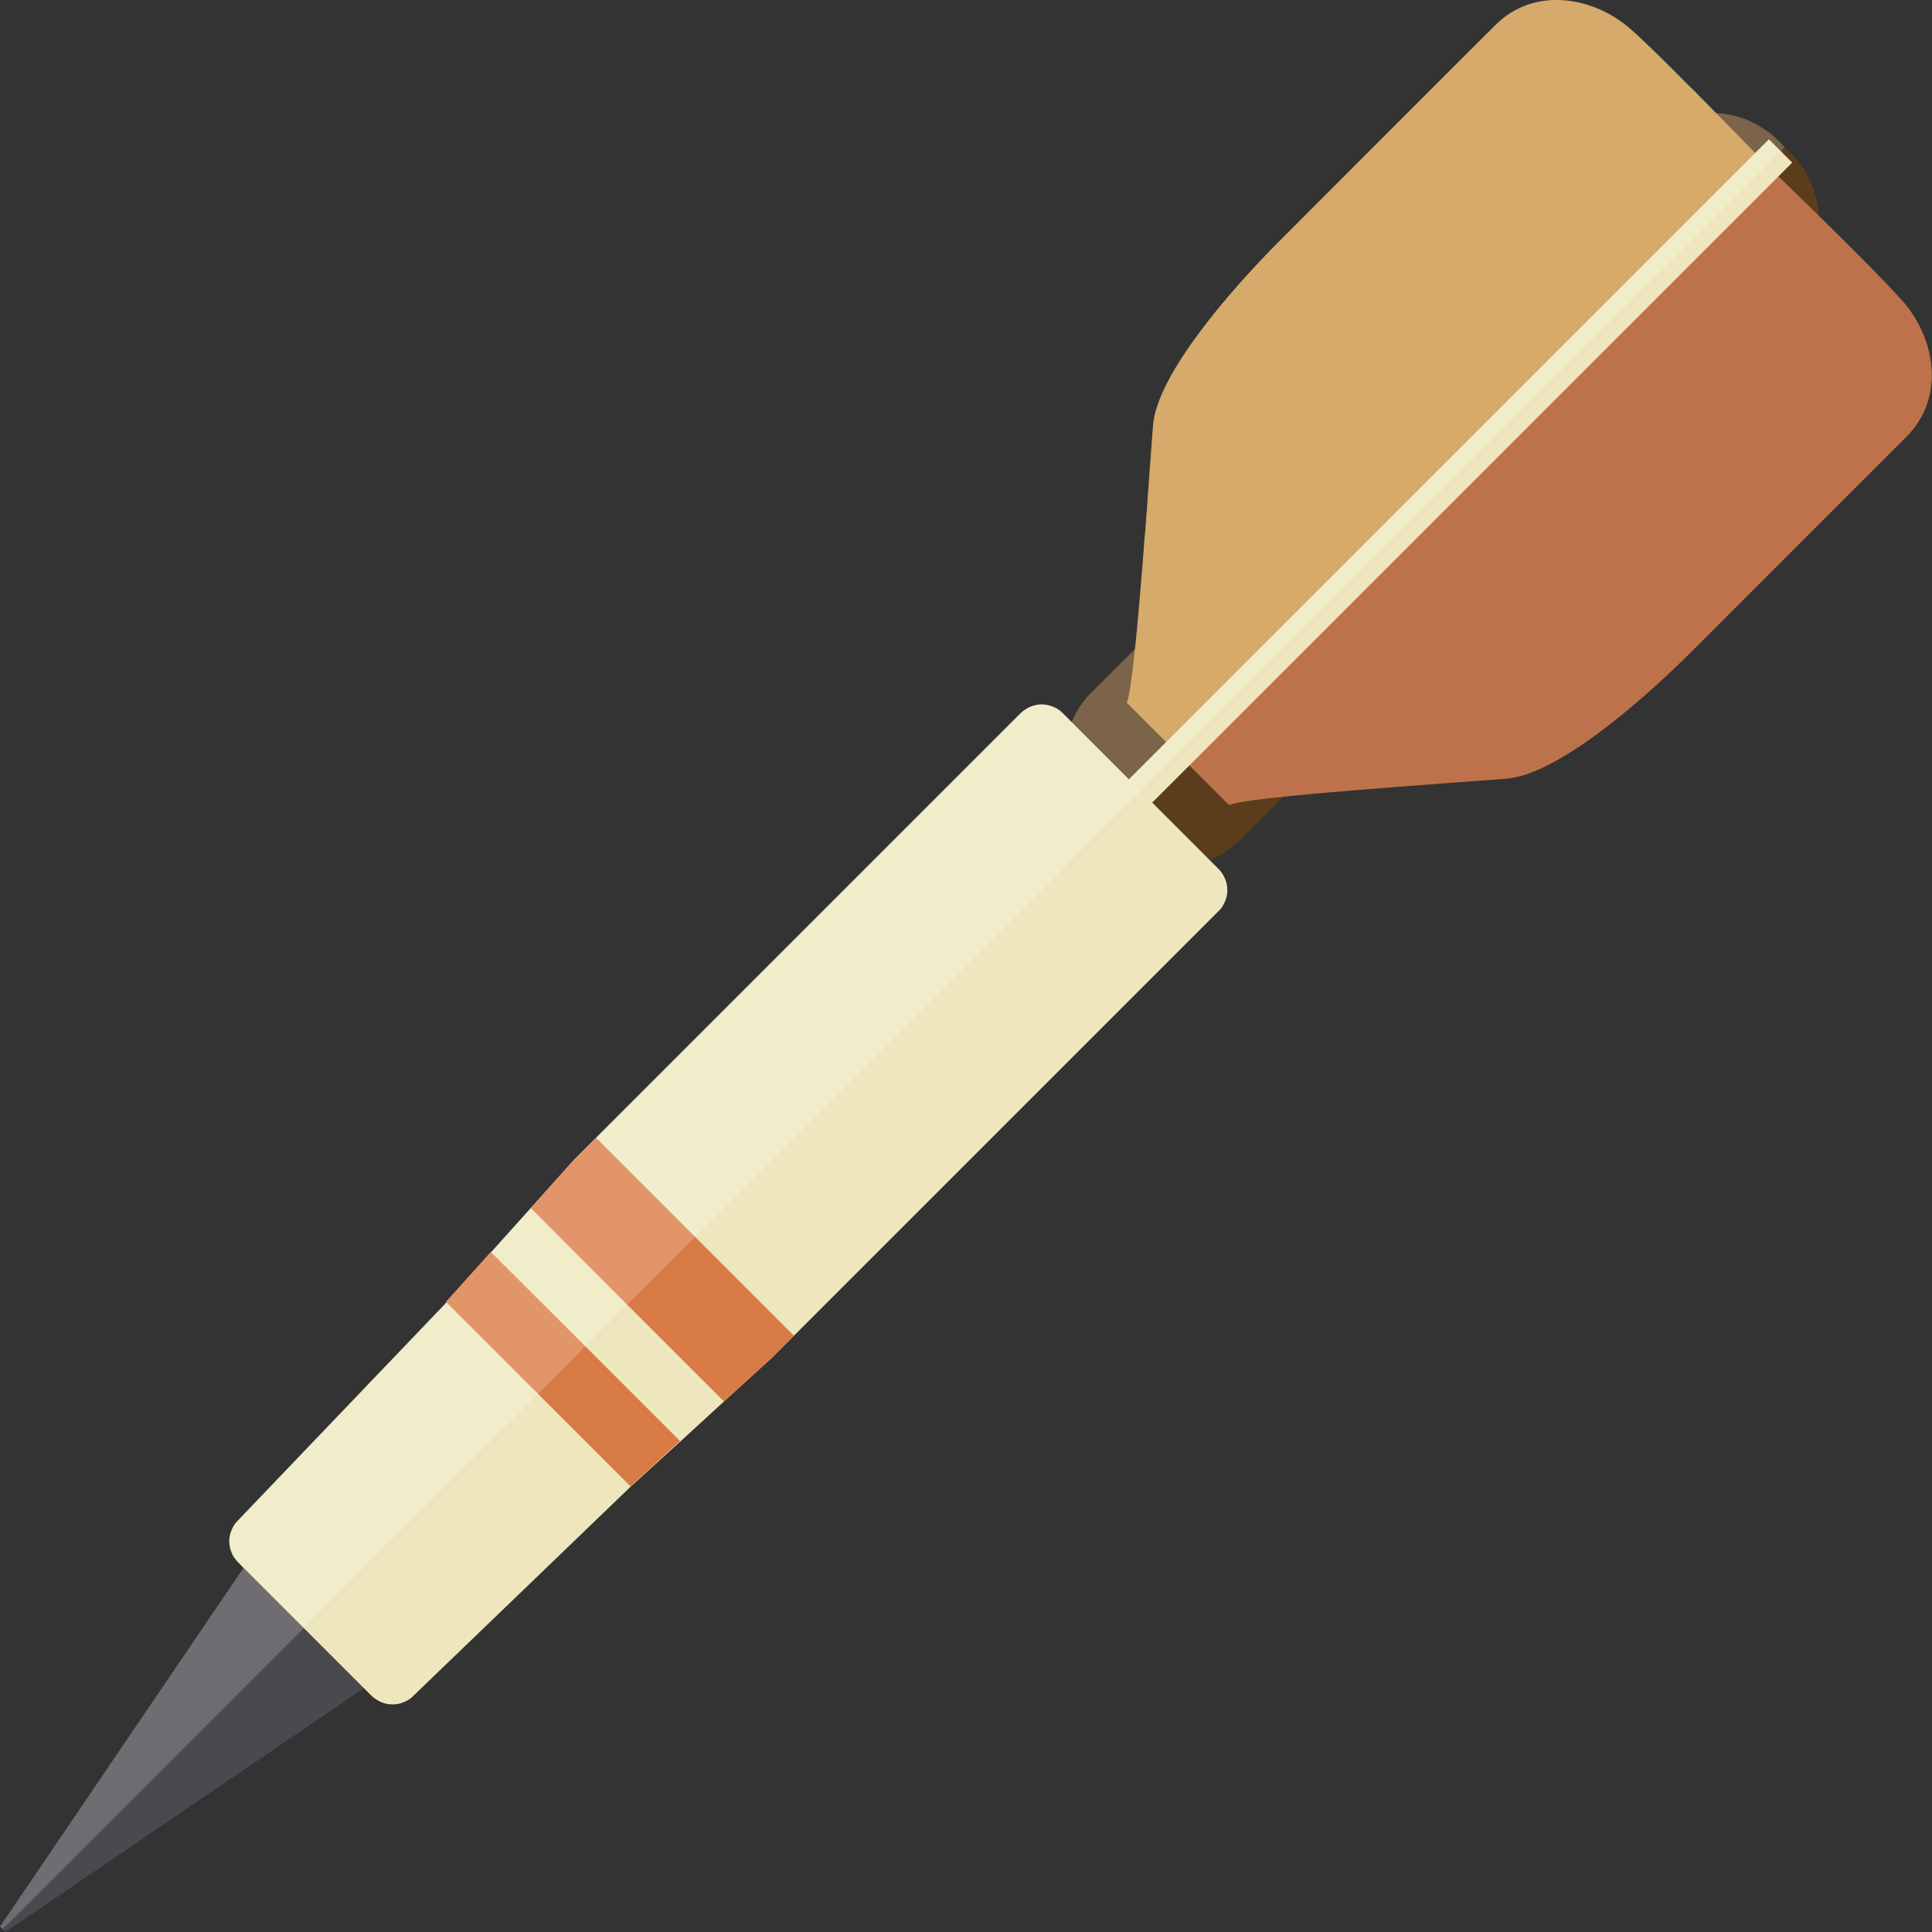 <?xml version="1.0" encoding="iso-8859-1"?>

<!DOCTYPE svg PUBLIC "-//W3C//DTD SVG 1.1//EN" "http://www.w3.org/Graphics/SVG/1.1/DTD/svg11.dtd">
<!-- Скачано с сайта svg4.ru / Downloaded from svg4.ru -->
<svg version="1.1" id="_x35_" xmlns="http://www.w3.org/2000/svg" xmlns:xlink="http://www.w3.org/1999/xlink" 
	 viewBox="0 0 512 512"  xml:space="preserve">
<rect x="0" y="0" width="512" height="512" fill="#333333" stroke="none"/>
<g>
	<g>
		<path style="fill:#49494F;" d="M126.196,427.201l-29.75,20.179L8.532,507.177L1.41,512l-0.742-0.742L0,510.516l4.822-7.048
			l59.723-87.989l20.254-29.75c0,0,18.696,16.99,16.025,24.853c0.223-0.074,0.371-0.074,0.594-0.074
			C109.504,408.802,126.196,427.201,126.196,427.201z"/>
		<path style="fill:#5A3D1B;" d="M482.011,57.292c0.445,6.973-2.077,13.947-7.345,19.214l-134.58,134.656l-11.499,11.499
			c-2.374,2.299-5.045,4.08-7.938,5.342c-8.68,3.71-19.067,2.374-26.486-4.08c-0.519-0.371-0.964-0.817-1.41-1.262l-1.706-1.78
			l-1.706-1.706c-0.445-0.445-0.891-0.89-1.336-1.41c-6.454-7.419-7.79-17.805-4.006-26.411c1.187-2.893,2.968-5.639,5.342-7.938
			l11.425-11.426v-0.074L435.42,37.26c5.342-5.268,12.39-7.716,19.289-7.345h0.074c1.484,0.074,2.967,0.296,4.451,0.667
			c0.742,0.223,1.484,0.371,2.152,0.594c0.371,0.149,0.742,0.296,1.038,0.37c0.149,0,0.297,0.074,0.445,0.149
			c0.297,0.149,0.519,0.222,0.742,0.37c0.667,0.297,1.335,0.594,2.003,0.965c2.003,1.112,3.932,2.522,5.638,4.228l1.707,1.706
			l1.706,1.706c2.596,2.597,4.525,5.639,5.713,8.829C481.343,52.023,481.936,54.62,482.011,57.292z"/>
		<path style="fill:#EEE7BD;" d="M325.248,235.866c0,1.039-0.148,2.002-0.594,2.968c-0.371,0.964-0.89,1.855-1.706,2.597
			L210.402,353.976l-5.861,5.86l-12.686,11.573l-11.574,10.609l-13.132,11.944l-57.571,55.42c-0.742,0.817-1.632,1.336-2.597,1.706
			c-0.965,0.446-1.929,0.594-2.968,0.594c-0.965,0-2.003-0.148-2.967-0.594c-0.445-0.148-0.89-0.445-1.335-0.741
			c-0.446-0.223-0.891-0.594-1.262-0.965l-2.003-2.003l-15.951-15.95l-15.951-15.951l-1.483-1.484
			c-0.519-0.592-1.039-1.186-1.41-1.928c-0.074-0.223-0.223-0.446-0.297-0.667c-0.371-0.966-0.593-1.929-0.593-2.969
			c0-0.964,0.222-2.002,0.593-2.893c0.371-0.965,0.965-1.855,1.707-2.597l55.271-57.793v-0.074l11.796-13.206l10.535-11.722
			l11.426-12.76l118.407-118.407c0.816-0.743,1.707-1.336,2.597-1.707c0.965-0.37,2.003-0.593,2.967-0.593
			c1.039,0,2.003,0.223,2.968,0.593c0.965,0.371,1.855,0.964,2.596,1.707l17.583,17.582l3.116,3.116l18.325,18.325l2.3,2.3
			c0.816,0.816,1.335,1.706,1.706,2.596C325.099,233.863,325.248,234.901,325.248,235.866z"/>
		<g>
			<path style="fill:#CB9545;" d="M468.211,43.789L312.116,199.81l-3.042-3.116l-10.535-10.535c0.593-0.593,1.41-6.232,2.226-14.17
				v-0.074c0.074-0.371,0.074-0.743,0.148-1.113c0.148-1.706,0.371-3.561,0.519-5.416c0-0.371,0.074-0.667,0.074-1.039
				c0.149-1.335,0.297-2.671,0.371-4.081c0.074-0.223,0.074-0.445,0.074-0.742c0.074-1.113,0.223-2.299,0.297-3.487
				c0.371-4.303,0.742-8.681,1.038-13.058c0.148-1.484,0.297-2.893,0.371-4.303c0.074-1.262,0.148-2.449,0.297-3.71
				c0.074-1.559,0.223-3.042,0.297-4.526c0.148-1.409,0.223-2.818,0.297-4.08c0.222-2.522,0.371-4.897,0.519-6.974
				c0.222-2.818,0.371-5.193,0.519-6.825c1.113-13.058,19.66-34.869,33.831-49.04c14.17-14.17,46.443-46.516,56.829-56.829
				c10.313-10.387,26.115-7.642,35.982,1.112c3.709,3.265,9.645,9.126,15.654,15.209c1.038,0.965,2.077,2.003,3.042,3.042
				c1.335,1.336,2.596,2.596,3.784,3.858h0.074v0.074c4.229,4.228,7.938,8.086,10.386,10.609
				C467.098,42.601,468.211,43.789,468.211,43.789z"/>
			<path style="fill:#BE724B;" d="M325.778,213.423c2.181-2.181,60.511-5.997,73.595-7.087c13.083-1.09,34.889-19.625,49.063-33.799
				c14.174-14.174,46.466-46.466,56.824-56.824c10.358-10.358,7.632-26.167-1.09-35.98c-8.722-9.813-35.98-35.98-35.98-35.98
				L312.149,199.795L325.778,213.423z"/>
		</g>
		
			<rect x="371.935" y="0.443" transform="matrix(0.707 0.707 -0.707 0.707 206.13 -226.356)" style="fill:#EEE7BD;" width="8.731" height="270.401"/>
		<polygon style="fill:#D97B44;" points="210.402,353.976 204.541,359.837 191.855,371.41 166.185,345.741 140.663,320.145 
			152.089,307.385 157.95,301.524 		"/>
		<polygon style="fill:#D97B44;" points="180.207,381.872 167.075,393.89 118.332,345.147 118.184,344.999 130.054,331.794 
			130.129,331.867 155.131,356.795 		"/>
	</g>
	<path style="opacity:0.2;fill:#FFFFFF;" d="M472.96,38.966l-1.039,1.113l-0.519,0.446l-3.19,3.264L312.116,199.81l-9.793,9.867
		l-11.277,11.203l-10.313,10.387l-96.521,96.521l-18.028,17.953l-11.054,11.054l-12.538,12.613l-41.175,41.1L80.496,431.43
		L6.677,505.323l-6.009,5.936L0,510.516l4.822-7.048l59.723-87.989l-1.483-1.484c-0.519-0.592-1.039-1.186-1.41-1.928
		c-0.074-0.223-0.223-0.446-0.297-0.667c-0.371-0.966-0.593-1.929-0.593-2.969c0-0.964,0.222-2.002,0.593-2.893
		c0.371-0.965,0.965-1.855,1.707-2.597l55.271-57.793v-0.074l-0.148-0.074l11.87-13.205l0.074,0.073l10.535-11.722l11.426-12.76
		l118.407-118.407c0.816-0.743,1.707-1.336,2.597-1.707c0.965-0.37,2.003-0.593,2.967-0.593c1.039,0,2.003,0.223,2.968,0.593
		c0.965,0.371,1.855,0.964,2.596,1.707l2.374,2.374c1.187-2.893,2.968-5.639,5.342-7.938l11.425-11.426v-0.074
		c0.074-0.371,0.074-0.743,0.148-1.113c0.148-1.706,0.371-3.561,0.519-5.416c0-0.371,0.074-0.667,0.074-1.039
		c0.149-1.335,0.297-2.671,0.371-4.081c0.074-0.223,0.074-0.445,0.074-0.742c0.148-1.113,0.223-2.299,0.297-3.487
		c0.371-4.303,0.742-8.681,1.038-13.058c0.148-1.484,0.297-2.893,0.371-4.303c0.074-1.262,0.148-2.449,0.297-3.71
		c0.074-1.559,0.223-3.042,0.297-4.526c0.148-1.409,0.223-2.818,0.297-4.08c0.222-2.597,0.371-4.897,0.519-6.974
		c0.222-2.818,0.371-5.193,0.519-6.825c1.113-13.058,19.66-34.869,33.831-49.04c14.17-14.17,46.443-46.516,56.829-56.829
		c10.313-10.387,26.115-7.642,35.982,1.112c3.709,3.265,9.645,9.126,15.654,15.209c1.038,0.965,2.077,2.003,3.042,3.042
		c1.335,1.336,2.596,2.596,3.784,3.858h0.074v0.074c1.484,0.073,2.967,0.296,4.451,0.593c0.742,0.223,1.484,0.371,2.152,0.594
		c0.371,0.149,0.742,0.296,1.038,0.37c0.074,0,0.074,0.074,0.074,0.074c0.148,0,0.297,0.074,0.371,0.074
		c0.297,0.149,0.519,0.222,0.742,0.37c0.667,0.297,1.335,0.594,2.003,0.965c2.003,1.112,3.932,2.522,5.638,4.228L472.96,38.966z"/>
</g>
</svg>